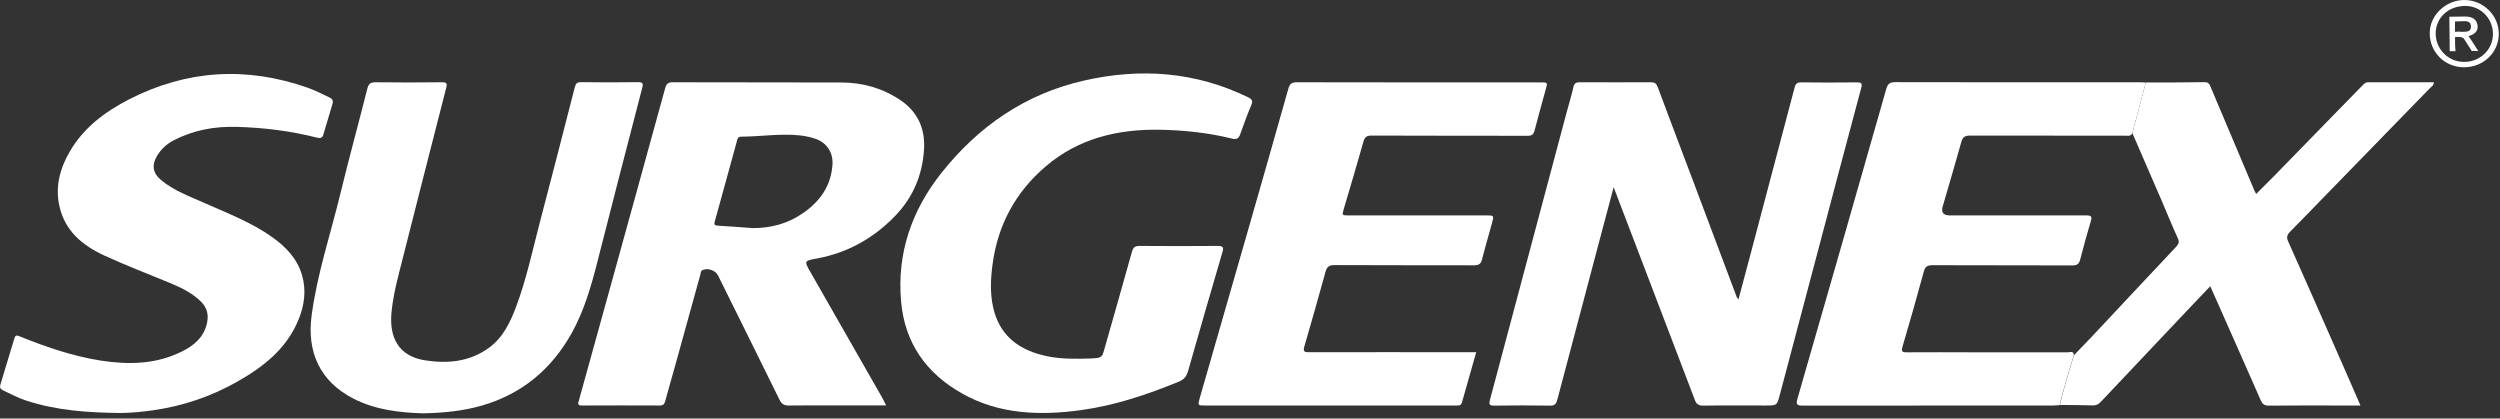 <svg width="227" height="38" viewBox="0 0 227 38" fill="none" xmlns="http://www.w3.org/2000/svg">
<rect x="0" y="0" width="227" height="38" fill="#333333" stroke="none"/>
<g clip-path="url(#clip0_52_77)">
<path d="M80.451 36.81C79.161 36.81 77.961 36.81 76.751 36.81C75.041 36.81 73.331 36.8 71.621 36.82C71.191 36.82 70.971 36.68 70.781 36.3C68.931 32.53 67.061 28.78 65.201 25.02C64.971 24.55 64.301 24.32 63.821 24.51C63.611 24.59 63.631 24.79 63.591 24.94C62.831 27.69 62.071 30.44 61.311 33.18C61.011 34.25 60.701 35.32 60.411 36.39C60.341 36.66 60.241 36.82 59.921 36.82C57.561 36.81 55.201 36.81 52.841 36.82C52.421 36.82 52.481 36.64 52.561 36.37C53.481 33.05 54.401 29.73 55.321 26.41C57.011 20.28 58.711 14.16 60.391 8.03C60.511 7.6 60.661 7.46 61.121 7.47C66.211 7.49 71.301 7.47 76.381 7.49C78.321 7.49 80.131 8 81.751 9.09C83.341 10.16 84.021 11.7 83.901 13.57C83.761 15.87 82.911 17.9 81.321 19.56C79.371 21.6 76.991 22.95 74.181 23.47C73.021 23.68 72.991 23.67 73.601 24.73C75.741 28.49 77.891 32.24 80.041 36C80.171 36.23 80.291 36.47 80.461 36.81H80.451ZM68.191 20.71C70.051 20.74 71.581 20.28 72.961 19.32C74.501 18.24 75.481 16.82 75.591 14.9C75.651 13.84 75.051 12.96 74.091 12.62C73.641 12.46 73.171 12.36 72.691 12.3C70.891 12.1 69.101 12.4 67.301 12.41C67.001 12.41 66.961 12.6 66.911 12.81C66.241 15.24 65.581 17.68 64.901 20.11C64.821 20.4 64.891 20.47 65.171 20.49C66.241 20.55 67.311 20.64 68.201 20.7L68.191 20.71Z" fill="white"/>
<path d="M157.85 27.2C158.25 25.68 158.64 24.23 159.03 22.77C160.34 17.83 161.65 12.89 162.95 7.95C163.04 7.59 163.2 7.47 163.58 7.48C165.25 7.5 166.92 7.5 168.59 7.48C168.99 7.48 169.12 7.53 169 7.98C167.68 12.9 166.38 17.82 165.08 22.74C163.92 27.11 162.76 31.47 161.61 35.84C161.35 36.81 161.36 36.82 160.34 36.82C158.44 36.82 156.54 36.8 154.64 36.83C154.21 36.83 154.02 36.67 153.89 36.31C152.58 32.87 151.27 29.42 149.95 25.98C148.82 23.02 147.69 20.07 146.52 17C146.11 18.55 145.73 19.99 145.34 21.43C144.02 26.39 142.71 31.35 141.4 36.31C141.3 36.68 141.16 36.84 140.74 36.83C139.05 36.8 137.36 36.81 135.67 36.83C135.22 36.83 135.18 36.72 135.29 36.3C137.61 27.63 139.92 18.95 142.23 10.28C142.44 9.48 142.69 8.7 142.87 7.89C142.95 7.55 143.11 7.47 143.42 7.47C145.59 7.47 147.76 7.48 149.93 7.47C150.3 7.47 150.41 7.63 150.53 7.93C151.59 10.77 152.67 13.61 153.74 16.45C155.06 19.95 156.37 23.46 157.69 26.96C157.72 27.03 157.77 27.08 157.86 27.2H157.85Z" fill="white"/>
<path d="M187.019 36.79C186.829 36.79 186.639 36.82 186.449 36.82C178.859 36.82 171.279 36.82 163.689 36.83C163.149 36.83 163.059 36.72 163.209 36.2C165.909 26.84 168.599 17.47 171.269 8.09C171.399 7.63 171.579 7.46 172.079 7.46C179.469 7.48 186.869 7.47 194.259 7.47C194.449 7.47 194.639 7.48 194.839 7.49C194.429 9.03 194.019 10.57 193.609 12.11C193.459 12.4 193.189 12.32 192.949 12.32C188.259 12.32 183.579 12.32 178.889 12.31C178.419 12.31 178.209 12.44 178.089 12.89C177.539 14.85 176.969 16.79 176.399 18.74C176.239 19.287 176.453 19.56 177.039 19.56C181.169 19.56 185.299 19.56 189.429 19.56C189.899 19.56 189.979 19.67 189.839 20.11C189.499 21.25 189.179 22.39 188.889 23.54C188.779 23.98 188.599 24.1 188.149 24.1C183.919 24.08 179.699 24.1 175.469 24.08C174.999 24.08 174.809 24.21 174.679 24.67C174.059 26.94 173.419 29.21 172.749 31.47C172.609 31.95 172.759 32 173.179 31.99C175.199 31.97 177.209 31.99 179.229 31.99C182.069 31.99 184.919 31.99 187.759 31.99C187.959 31.99 188.309 31.82 188.299 32.27C187.829 33.77 187.379 35.27 187.009 36.79H187.019Z" fill="white"/>
<path d="M134.04 31.98C133.6 33.54 133.17 35.05 132.74 36.56C132.66 36.84 132.45 36.82 132.24 36.82C131.45 36.82 130.67 36.82 129.88 36.82C123.06 36.82 116.24 36.82 109.43 36.82C108.75 36.82 108.75 36.82 108.93 36.17C110.4 31.04 111.88 25.9 113.36 20.77C114.57 16.54 115.79 12.3 116.98 8.06C117.11 7.61 117.28 7.47 117.76 7.47C125.13 7.49 132.51 7.48 139.88 7.48C140.54 7.48 140.53 7.48 140.35 8.13C140.01 9.37 139.66 10.6 139.34 11.84C139.24 12.23 139.07 12.34 138.67 12.33C133.96 12.32 129.26 12.33 124.55 12.31C124.1 12.31 123.92 12.43 123.8 12.86C123.23 14.89 122.63 16.9 122.03 18.92C121.84 19.56 121.84 19.56 122.48 19.56C126.65 19.56 130.81 19.56 134.98 19.56C135.65 19.56 135.66 19.56 135.48 20.23C135.18 21.34 134.85 22.44 134.57 23.55C134.47 23.96 134.27 24.09 133.85 24.09C129.62 24.08 125.4 24.09 121.17 24.07C120.66 24.07 120.47 24.25 120.35 24.7C119.73 26.95 119.1 29.2 118.44 31.44C118.3 31.91 118.42 31.98 118.86 31.98C123.66 31.97 128.46 31.98 133.26 31.98C133.49 31.98 133.72 31.98 134.01 31.98H134.04Z" fill="white"/>
<path d="M97.95 32.58C98.37 32.55 98.98 32.58 99.59 32.51C99.97 32.47 100.11 32.29 100.2 31.97C101.06 28.93 101.94 25.9 102.78 22.86C102.9 22.44 103.07 22.33 103.48 22.33C105.84 22.35 108.2 22.35 110.57 22.33C111.09 22.33 111.12 22.48 110.99 22.92C109.94 26.5 108.9 30.09 107.88 33.68C107.74 34.19 107.5 34.47 107 34.67C104.14 35.84 101.22 36.82 98.15 37.24C94.42 37.75 90.73 37.63 87.36 35.73C84.12 33.91 82.15 31.15 81.82 27.38C81.43 23.01 82.77 19.13 85.46 15.73C88.82 11.48 93.09 8.53 98.41 7.32C103.53 6.15 108.53 6.5 113.32 8.83C113.69 9.01 113.79 9.15 113.61 9.56C113.24 10.42 112.93 11.31 112.61 12.19C112.48 12.55 112.32 12.69 111.89 12.59C109.72 12.05 107.51 11.82 105.28 11.78C101.48 11.72 97.92 12.57 94.96 15.1C92.21 17.44 90.59 20.44 90.12 24.03C89.95 25.33 89.89 26.63 90.18 27.92C90.71 30.28 92.26 31.62 94.55 32.22C95.6 32.5 96.66 32.59 97.94 32.57L97.95 32.58Z" fill="white"/>
<path d="M10.96 37.5C7.94 37.47 5.08 37.27 2.31 36.35C1.6 36.11 0.94 35.76 0.27 35.44C0.04 35.33 -0.04 35.19 0.03 34.94C0.46 33.53 0.89 32.12 1.31 30.71C1.41 30.37 1.59 30.46 1.83 30.56C4.2 31.51 6.6 32.34 9.14 32.74C11.67 33.13 14.14 33.09 16.49 31.93C17.63 31.37 18.55 30.6 18.81 29.26C18.95 28.55 18.79 27.94 18.28 27.42C17.45 26.58 16.41 26.1 15.35 25.66C13.39 24.85 11.4 24.09 9.47 23.2C7.49 22.29 5.89 20.97 5.39 18.7C5 16.92 5.45 15.28 6.34 13.75C7.6 11.59 9.53 10.15 11.7 9.03C16.95 6.34 22.38 6.01 27.95 7.97C28.62 8.21 29.25 8.53 29.89 8.84C30.2 8.98 30.28 9.15 30.18 9.47C29.9 10.39 29.63 11.3 29.36 12.22C29.27 12.54 29.08 12.57 28.79 12.5C26.4 11.89 23.97 11.59 21.51 11.52C19.5 11.46 17.58 11.81 15.79 12.73C15.11 13.08 14.57 13.59 14.2 14.26C13.77 15.03 13.9 15.74 14.58 16.31C15.77 17.32 17.22 17.83 18.61 18.45C20.69 19.38 22.83 20.19 24.7 21.52C25.94 22.4 26.98 23.47 27.42 24.97C27.83 26.36 27.64 27.74 27.09 29.06C26.02 31.66 23.94 33.29 21.59 34.63C19.2 35.99 16.64 36.86 13.92 37.25C12.9 37.4 11.86 37.49 10.96 37.5Z" fill="white"/>
<path d="M38.371 37.53C36.291 37.46 34.121 37.23 32.101 36.2C29.031 34.63 27.861 31.94 28.291 28.68C28.791 24.89 30.011 21.27 30.911 17.57C31.681 14.39 32.551 11.24 33.351 8.06C33.461 7.64 33.601 7.47 34.071 7.47C36.091 7.5 38.101 7.49 40.121 7.47C40.551 7.47 40.621 7.56 40.511 7.99C39.071 13.59 37.651 19.19 36.231 24.79C35.921 26 35.651 27.21 35.541 28.45C35.361 30.59 36.131 32.33 38.601 32.72C40.671 33.04 42.651 32.85 44.411 31.57C45.691 30.63 46.331 29.26 46.871 27.83C47.781 25.4 48.321 22.87 48.971 20.37C50.061 16.22 51.131 12.07 52.191 7.92C52.281 7.57 52.411 7.46 52.771 7.46C54.481 7.48 56.191 7.49 57.901 7.46C58.371 7.46 58.421 7.56 58.311 7.99C56.941 13.25 55.581 18.51 54.241 23.78C53.681 25.99 53.051 28.17 51.941 30.19C50.101 33.51 47.411 35.77 43.741 36.83C42.031 37.32 40.291 37.49 38.381 37.53H38.371Z" fill="white"/>
<path d="M193.611 12.11C194.021 10.57 194.431 9.03 194.841 7.49C196.621 7.49 198.411 7.49 200.191 7.46C200.581 7.46 200.651 7.71 200.761 7.98C202.071 11.1 203.391 14.22 204.711 17.33C204.741 17.4 204.781 17.47 204.861 17.61C205.421 17.05 205.951 16.52 206.481 15.99C208.291 14.14 210.091 12.28 211.901 10.43C212.761 9.55 213.611 8.67 214.471 7.8C214.631 7.64 214.771 7.46 215.041 7.47C217.021 7.47 218.991 7.47 220.991 7.47C220.991 7.77 220.751 7.88 220.611 8.03C217.321 11.41 214.031 14.79 210.741 18.17C209.801 19.13 208.881 20.1 207.931 21.05C207.661 21.32 207.601 21.56 207.761 21.91C209.241 25.23 210.711 28.55 212.171 31.88C212.891 33.5 213.591 35.13 214.331 36.82C213.611 36.82 212.971 36.82 212.321 36.82C210.211 36.82 208.101 36.81 205.991 36.83C205.591 36.83 205.421 36.68 205.271 36.34C204.001 33.43 202.701 30.53 201.421 27.63C201.191 27.11 200.961 26.58 200.691 25.99C199.941 26.77 199.221 27.53 198.501 28.29C195.921 31.02 193.341 33.75 190.761 36.48C190.551 36.71 190.331 36.82 190.021 36.81C189.021 36.78 188.031 36.78 187.031 36.77C187.401 35.25 187.851 33.75 188.321 32.25C188.931 31.61 189.551 30.98 190.151 30.34C192.631 27.7 195.101 25.05 197.591 22.41C197.831 22.15 197.901 21.97 197.741 21.62C197.221 20.49 196.761 19.34 196.271 18.2C195.391 16.16 194.501 14.13 193.621 12.09L193.611 12.11Z" fill="white"/>
<path d="M223.73 6.11C221.97 6.11 220.59 4.71 220.62 2.96C220.65 1.36 222.08 0.01 223.75 0C225.47 0 226.89 1.38 226.89 3.08C226.89 4.77 225.48 6.12 223.72 6.11H223.73ZM226.36 3.14C226.39 1.74 225.31 0.58 223.93 0.54C222.38 0.5 221.2 1.55 221.16 2.98C221.13 4.41 222.26 5.6 223.69 5.62C225.15 5.65 226.33 4.55 226.36 3.13V3.14Z" fill="white"/>
<path d="M224.13 3.27C224.4 3.62 225.03 4.64 225.03 4.64L224.43 4.62C224.43 4.62 224.02 3.96 223.82 3.66C223.74 3.54 223.69 3.43 223.52 3.39C223.28 3.33 222.92 3.36 222.92 3.36V3.99L222.96 4.65H222.43V4L222.4 1.52C222.4 1.52 223.53 1.5 223.8 1.5C224.34 1.5 224.83 1.65 224.95 2.23C225.07 2.83 224.67 3.13 224.14 3.28L224.13 3.27ZM223.51 2.89C223.89 2.87 224.39 2.95 224.36 2.39C224.33 1.8 223.79 1.94 223.43 1.93C223.25 1.93 222.91 1.95 222.91 1.95C222.91 1.95 222.92 2.28 222.91 2.5C222.91 2.64 222.91 2.89 222.91 2.89C222.91 2.89 223.34 2.86 223.51 2.89Z" fill="white"/>
</g>
<defs>
<clipPath id="clip0_52_77">
<rect width="226.89" height="37.53" fill="white"/>
</clipPath>
</defs>
</svg>
